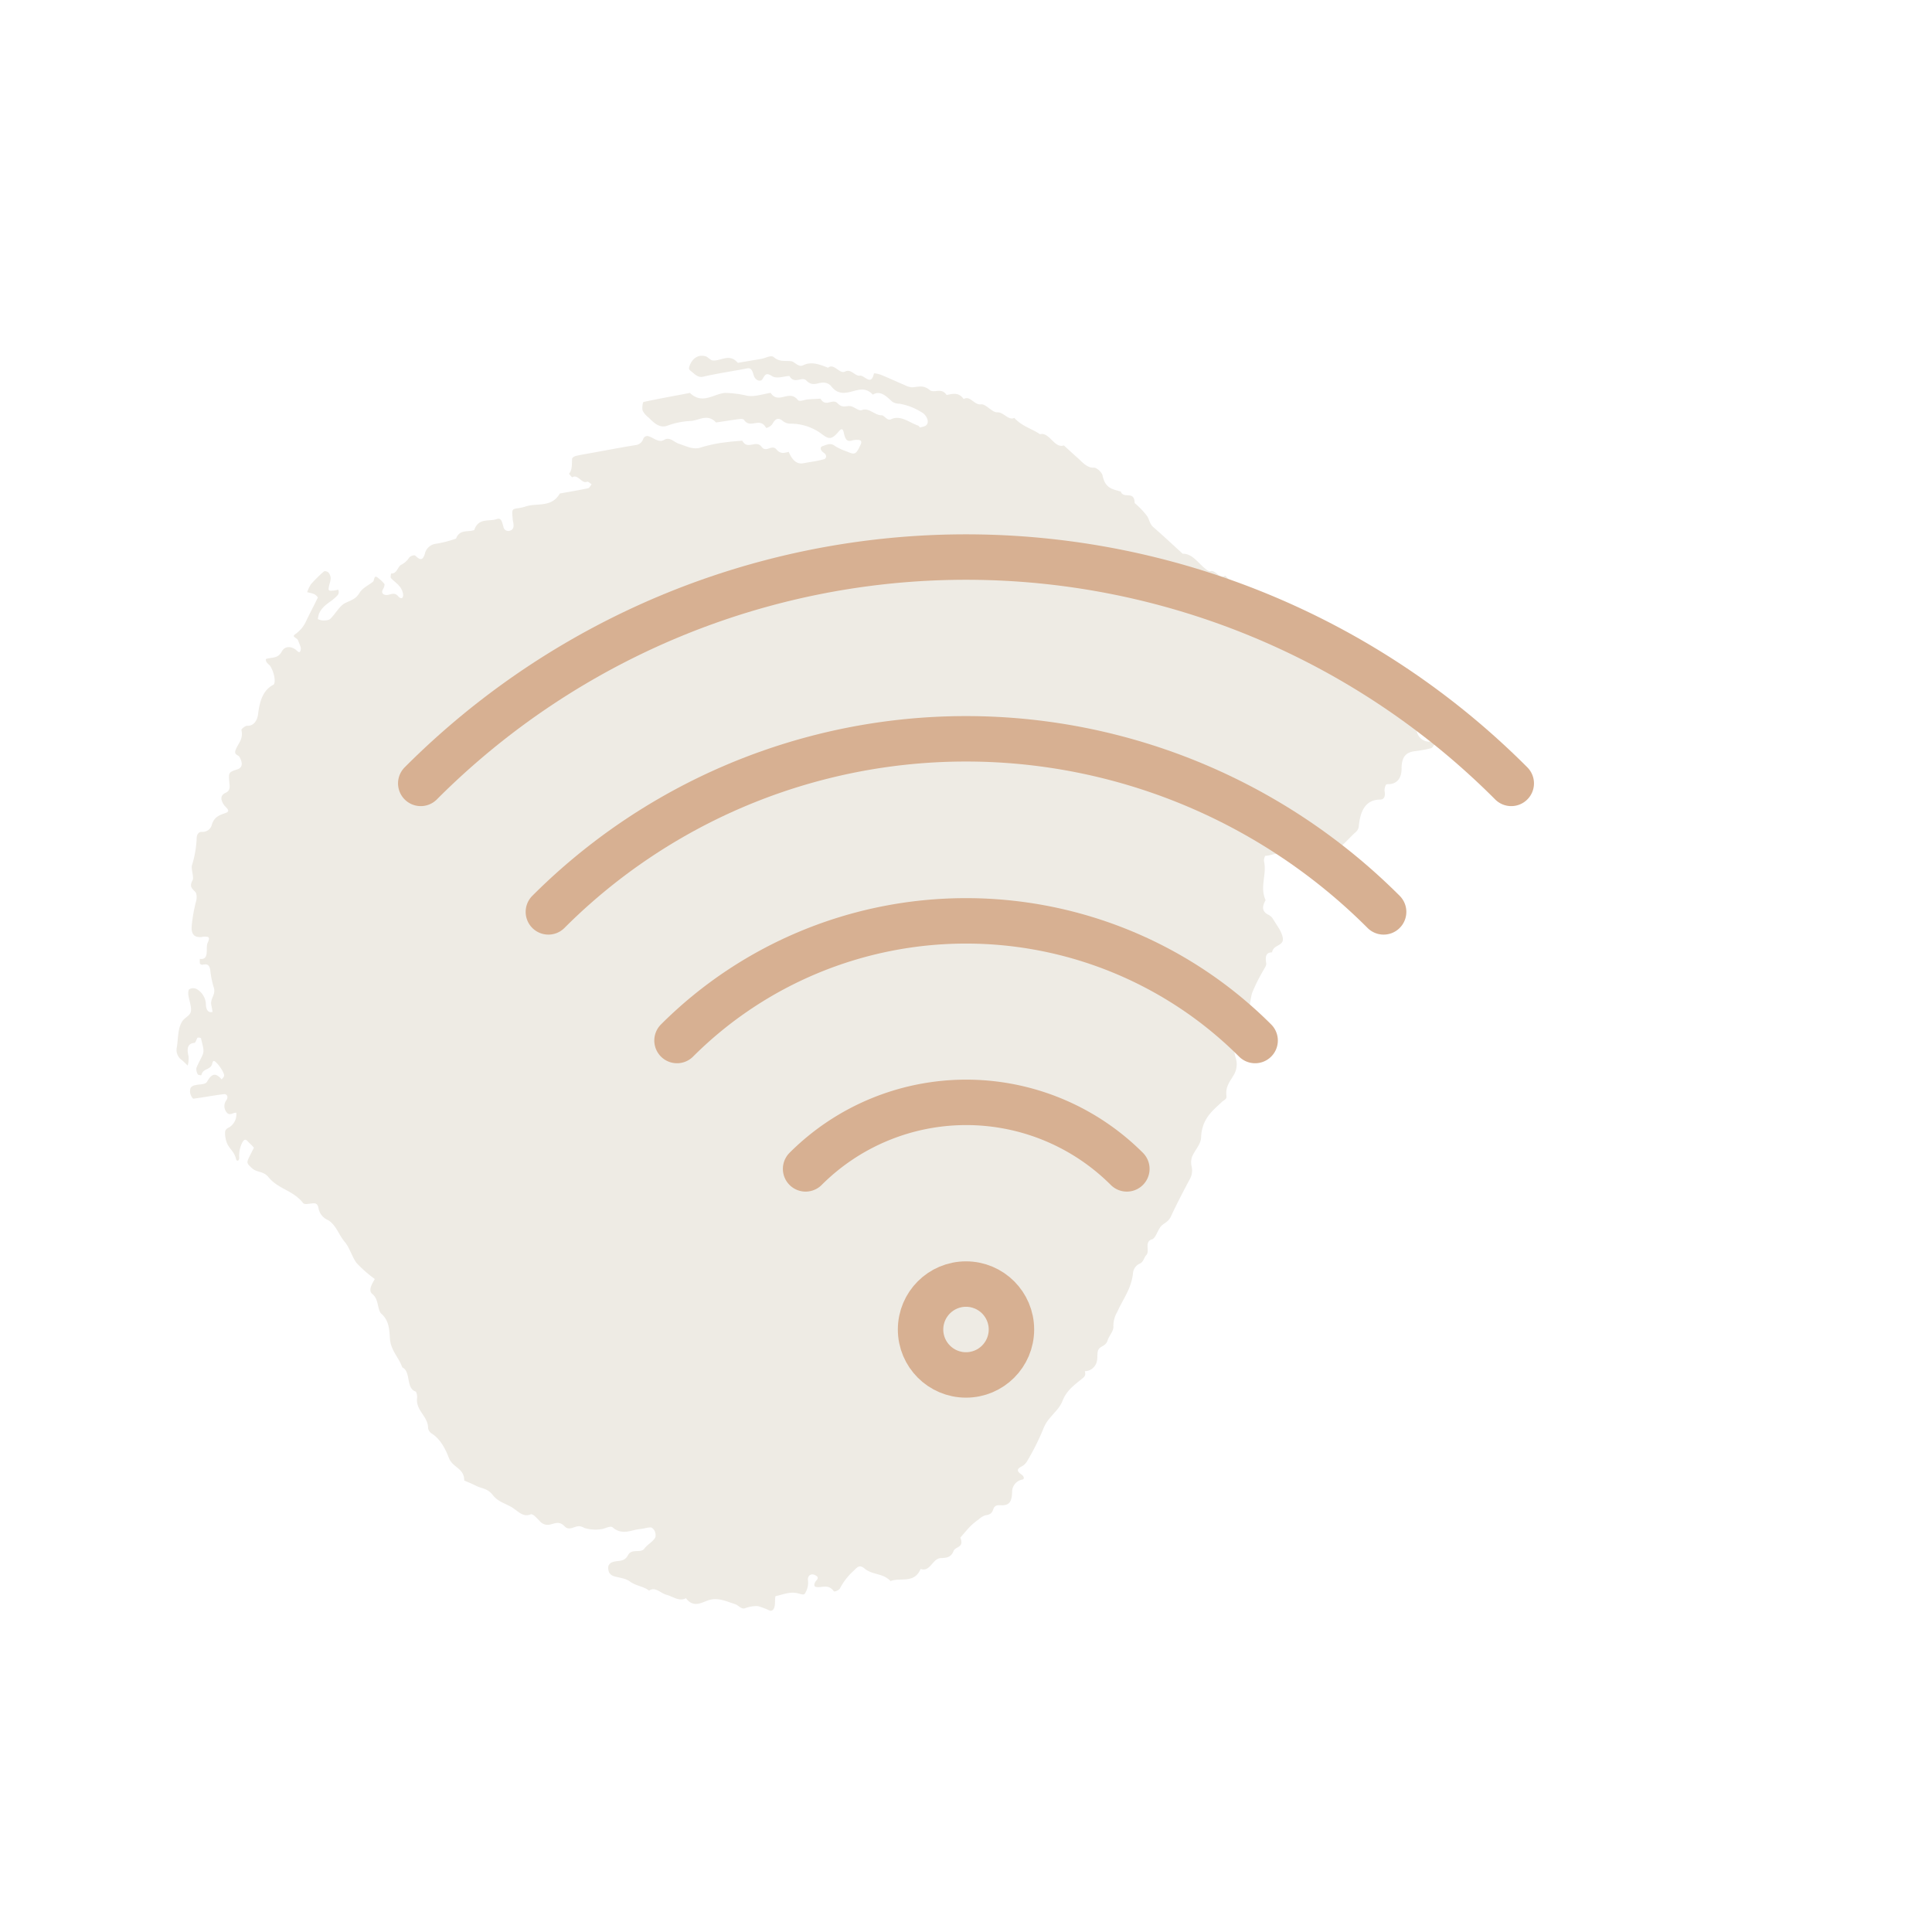 <svg xmlns="http://www.w3.org/2000/svg" viewBox="0 0 425.2 425.2"><defs><style>.cls-1{opacity:0.5;}.cls-2{fill:#ddd7ca;}.cls-3,.cls-4{fill:none;}.cls-3{stroke:#d7b092;stroke-linecap:round;stroke-linejoin:round;stroke-width:10px;}</style></defs><title>wifi-as-coloridas</title><g id="Livello_2" data-name="Livello 2"><g id="Livello_2-2" data-name="Livello 2"><g class="cls-1"><path class="cls-2" d="M58.5,145.05c1.19-.45,2.61,0,3.5-1.64.62-1.17,1.86-1.26,3-.49.43.29,1,1.19,1.19,0,.09-.54-.36-1.29-.57-1.94s-1.54-.76-.66-1.4a6.74,6.74,0,0,0,2.31-2.68c.87-1.83,1.82-3.59,2.69-5.41a2.64,2.64,0,0,0-.76-.72,10,10,0,0,0-1.6-.43,7.66,7.66,0,0,1,.83-1.75,28.94,28.94,0,0,1,2.84-2.81c.22-.18.78,0,1,.2a2.11,2.11,0,0,1,.51,1.24,4.29,4.29,0,0,1-.26,1.3c-.34,1.52-.34,1.53.8,1.46a8.34,8.34,0,0,0,1.13-.2c.3.92-.14,1.23-.61,1.68-1.23,1.19-2.87,1.77-3.65,3.67a7.64,7.64,0,0,0-.24,1.12,3.45,3.45,0,0,0,1.07.3c.57,0,1.27,0,1.66-.35,1-.93,1.7-2.28,2.72-3.11s2.7-.88,3.67-2.53c.68-1.16,2-1.72,3-2.52.37-.29.18-1.61,1.06-.91a8.31,8.31,0,0,1,1.47,1.38c.1.13-.08.8-.26,1.09-.56.89,0,1.26.52,1.34.91.14,1.8-.81,2.74.25.51.58,1.08.71,1.13-.22a3.36,3.36,0,0,0-.76-1.88c-.57-.72-1.32-1.2-1.94-1.88-.12-.13,0-1,.09-1,1.18.1,1.4-1.42,2.13-1.89A4.48,4.48,0,0,0,90,122.8c.26-.42,1.16-.75,1.42-.49,1,.93,1.56,1.14,2.06-.35a2.86,2.86,0,0,1,2.54-2.3,24.22,24.22,0,0,0,4.35-1.13c.81-2.13,2.62-1.35,4-1.87.94-2.77,3.22-1.82,4.94-2.42,1.08-.38,1.19.75,1.49,1.71a1.07,1.07,0,0,0,1.41.85c.65-.19.91-.66.79-1.52,0-.24-.1-.49-.13-.74-.24-2.42-.24-2.43.88-2.66a10.52,10.52,0,0,0,1.69-.33c2.59-1,5.87.35,7.77-2.94,2.08-.37,4.17-.72,6.23-1.16.3-.07.52-.57.77-.88-.34-.19-.76-.64-1-.54-1.2.49-2-1.74-3.23-1-.12.07-.5-.49-.75-.75.74-.87.61-2.1.68-3.28,0-.29.52-.59.85-.66,1.12-.27,2.26-.44,3.4-.65,3.21-.58,6.42-1.2,9.64-1.72a2,2,0,0,0,1.77-1.4,1,1,0,0,1,.88-.62c1.26.18,2.43,1.66,3.78.83,1.15-.69,2.14.54,3.2.89,1.61.51,3.19,1.42,4.92.78A29.7,29.7,0,0,1,160,97.31c1.11-.17,2.24-.22,3.36-.33,1.2,2.2,3-.32,4.27,1.38,1,1.33,2.24-.63,3.23.53s1.8.75,2.72.56c.73,1.69,1.69,2.8,3.24,2.5s3.06-.46,4.54-.89c.52-.15.7-.91-.08-1.43s-.86-1.26-.24-1.45c.84-.25,1.72-.84,2.76,0a12.66,12.66,0,0,0,2.62,1.2c1.75.79,2,.62,3-1.55.22-.5.19-.9-.36-1a4.22,4.22,0,0,0-1.69.16c-1,.23-1.35-.38-1.62-1.53-.1-.47-.26-1.56-1.07-.6-1.62,1.94-2.22,1.89-3.88.62a11.43,11.43,0,0,0-6.94-2.24,2.65,2.65,0,0,1-1.58-.59c-1.12-.92-1.71-.36-2.33.72a2.25,2.25,0,0,1-1.34.82c-1.34-2.54-3.46.29-4.85-1.76-.18-.27-.71-.24-1.06-.2-1.7.22-3.4.5-5.1.75-1.9-2-3.69-.48-5.5-.34a17.26,17.26,0,0,0-5.1,1c-1.77.71-3-.49-4.25-1.74a4.51,4.51,0,0,1-1.3-1.5c-.19-.56,0-1.88.17-1.93,3.39-.74,6.8-1.33,10.21-2,2.75,2.64,5.2.21,7.74,0a23.12,23.12,0,0,1,4.93.64c1.7.24,3.4-.39,5.1-.65,1.76,2.65,4.07-.88,6,1.58.34.44,1.44-.08,2.19-.14.93-.07,1.86-.11,2.79-.16,1.13,2,2.65-.14,3.74,1s1.8.55,2.73.63,1.92,1.16,2.61.89c1.61-.63,2.86,1.17,4.37,1.13.59,0,1.25,1.3,2.08.88,2.09-1,4,.73,5.94,1.39.18.06.37.45.49.41.51-.14,1.15-.21,1.45-.64.46-.65.05-1.74-.76-2.44a13.5,13.5,0,0,0-5.28-2.14,2.85,2.85,0,0,1-1.6-.46c-1.34-1.24-2.61-2.53-4.26-1.54-1.63-1.76-3.3-1-4.91-.61s-3,.42-4.31-1.32a2.27,2.27,0,0,0-1.55-.71c-1.27-.1-2.44,1-3.86-.46-1-1-2.6.94-3.73-1-1.3.05-2.8.7-3.86,0-1.27-.81-1.48-.28-2.06.69-.41.68-1.53.28-1.87-.67s-.44-1.91-1.54-1.69c-3.21.63-6.46,1.09-9.65,1.82-1.14.27-1.81-.53-2.65-1.2-.49-.38-.54-.55-.38-1.06.59-1.77,2-2.73,3.62-2.21.54.18,1,.86,1.55.9,1.83.15,3.62-1.65,5.49.52l5.11-.86c1-.16,2.17-.92,2.79-.4,1.35,1.15,2.53.72,3.83.9.8.11,1.62,1.41,2.64.9,1.81-.9,3.65-.2,5.49.54,1.34-1.1,2.5,1.49,3.77.83s2.18,1.06,3.21.91,2.5,2.39,3.11-.45c0-.15,1,.06,1.56.27,1.77.72,3.51,1.54,5.27,2.28a3.91,3.91,0,0,0,1.6.47c1.29-.06,2.42-.6,3.86.6.95.79,2.56-.66,3.71,1.09,1.29-.24,2.61-.71,3.77.9,1.36-.89,2.33,1.36,3.79,1.16,1.08-.15,2.45,1.81,3.58,1.75,1.43-.08,2.42,1.87,3.77,1.23,1.67,1.87,3.79,2.32,5.65,3.6,2.05-.58,3.16,3.19,5.25,2.46,1,.91,2,1.84,3,2.72s2.08,2.28,3.63,2.17c.58,0,1.74,1,1.89,1.74.58,2.94,2.36,3,4,3.53.63,1.71,3-.35,3.06,2.52a18.18,18.18,0,0,1,2.77,2.91c.45.72.57,1.73,1.31,2.37,2.19,1.9,4.33,3.91,6.49,5.88,2.13-.08,3.46,2.14,5.12,3.41.31.24.74.5,1,.42,1.17-.32,2,1.89,3.22,1,.83.76,1.61,1.84,2.5,2.19,1.11.42,2.2.59,3.12,1.69,1.19,1.41,2.84,1.16,4.17,2.43s3.27,1.36,4.58,3.06c1.68-.17,2.8,2.11,4.13,2.35,1.72.31,2.78,1.71,4.12,2.65,1.81-.79,2.73,2.44,4.13,2.22,2-.32,2.76,2.73,4.76,2.48,1.31-.16,2.3,2.68,4.14,2.34.53-.1,1.31,1.1,2,1.71,1.11,1,2.16,2.08,3.63,2.16.54,0,1.28,1.05,1.63,1.82.14.3-.48,1.23-.86,1.74-1.31,1.77-.35,3.87.18,5.6a2.82,2.82,0,0,0,2.88,2.09c.3,0,.67.37,1,.57-.26.3-.48.78-.78.86a24.68,24.68,0,0,1-3.41.64c-1.9.21-3.1,1-3.09,3.93,0,2.16-1.15,3.37-2.93,3.35-.19,0-.46,0-.52.17a2.61,2.61,0,0,0-.29,1.29c.21,1.22-.07,1.93-1,1.94-2.95,0-4.31,2.2-4.65,5.66a2,2,0,0,1-.78,1.56c-1.26,1.16-2.45,2.55-3.73,3.55s-2.33,3-4.31,2.54c-.43-.09-1.05.44-1.33.93-.66,1.17-1.42,1.46-2.35.4-1.09-1.24-2.49-1.35-3.6-2.16-1.69-1.26-3-.11-4.44-.12-.15,0-.42.84-.34,1.21.67,2.89-1,5.64.35,8.55-.68,1.25-1,2.41.62,3.23a2.43,2.43,0,0,1,1,.91c.79,1.35,1.93,2.71,2.16,4.18.28,1.86-2.09,1.41-2.36,3.18-1.24,0-1.56.76-1.29,2.37.1.55-.46,1.23-.76,1.82a37.46,37.46,0,0,0-2.38,4.84,22.71,22.71,0,0,0-.6,4.7c-.19,1.88-2.18,2.72-1.44,5.15a.69.69,0,0,1-.27.58c-1.76.34-1.82,1.77-1.29,3.69a4.52,4.52,0,0,1-.2,3.46c-.75,1.52-2.1,2.68-1.81,5,.1.76-.59.9-1,1.3-2.09,2-4.41,3.67-4.58,7.84-.06,1.52-1.38,2.77-2,4.25a3.92,3.92,0,0,0-.11,2,3.88,3.88,0,0,1-.28,2.74c-1.48,2.76-2.93,5.55-4.27,8.42-.51,1.08-1.36,1.37-2.05,2-.84.82-1.23,2.75-2.11,3-1.75.52-.4,2.61-1.23,3.45-.54.55-.62,1.6-1.5,1.91a2.58,2.58,0,0,0-1.42,1.9c-.31,3.57-2.23,5.86-3.46,8.68a6,6,0,0,0-.87,3.25c.07,1-.95,2-1.28,3.06-.39,1.27-1.54,1.19-2,2s0,2.22-.63,3.31a2.7,2.7,0,0,1-2.38,1.45c.3.92-.12,1.27-.62,1.67-1.62,1.34-3.35,2.49-4.29,4.87s-3.24,3.51-4.23,6.17a54.14,54.14,0,0,1-3.63,7.22,3,3,0,0,1-1.26,1.1c-1.36.75-.44,1.31.22,1.82.45.35.55.94.06,1a2.78,2.78,0,0,0-2.25,2.67c-.05,2.11-.55,2.95-2.15,3-.69,0-1.63-.25-2,.88s-1,1.18-1.8,1.34a4.08,4.08,0,0,0-1.39.87,14.59,14.59,0,0,0-1.74,1.42c-.81.81-1.55,1.73-2.32,2.6.91,2.29-1.07,1.92-1.47,2.92-.65,1.63-1.82,1.52-2.9,1.6-1.75.12-2.31,3.16-4.36,2.38-1.45,3.34-4.41,1.8-6.63,2.67-1.71-1.81-4-1.3-5.74-2.78-1.07-.89-1.56-.31-2.37.51a13.61,13.61,0,0,0-3,3.84c-.22.46-1.23.85-1.38.66-1.22-1.66-2.54-.73-3.81-.92-.56-.08-.55-.49-.33-1s1.19-1,.11-1.58c-.9-.51-1.73,0-1.66,1a4.42,4.42,0,0,1-.47,2.68c-.33.56-.28.7-1.61.32-1.78-.51-3.37.23-5,.58-.19,0-.12,1.28-.21,2s-.44,1.37-1.09,1.19a19.22,19.22,0,0,0-2.64-1,7.5,7.5,0,0,0-2.83.48c-.86.27-1.43-.66-2.11-.88-2-.63-3.92-1.6-6-.86-1.48.51-3.24,1.71-4.89-.47-1.48.8-2.88-.39-4.33-.77-1.25-.33-2.44-1.85-3.77-.9-1.33-1-2.84-1-4.21-2-1.08-.79-2.46-.8-3.7-1.23a1.74,1.74,0,0,1-.9-.8,2.38,2.38,0,0,1-.15-1.41,1.44,1.44,0,0,1,.8-.79c1.16-.53,2.64.11,3.53-1.6.78-1.5,2.8-.36,3.56-1.39s1.82-1.42,2.44-2.5a2.14,2.14,0,0,0-.15-1.4c-.17-.37-.6-.8-.88-.79-.77,0-1.51.29-2.28.35-2,.17-3.92,1.48-6.08-.35-.5-.42-1.48.17-2.23.34a8.41,8.41,0,0,1-4-.22,2.77,2.77,0,0,0-1.06-.38c-1.12-.1-2.26,1.13-3.31,0-1.21-1.27-2.24-.53-3.3-.35a2.23,2.23,0,0,1-2.14-.77c-.62-.63-1.53-1.69-2-1.5-1.74.75-2.87-.82-4.29-1.63s-2.94-1.17-4.08-2.64-2.42-1.39-3.64-2c-.86-.45-1.74-.78-2.62-1.17,0-2.79-2.55-2.79-3.39-5s-2-4.27-3.87-5.41a1.72,1.72,0,0,1-.69-1.11c0-2.65-2.75-3.84-2.43-6.63a2.62,2.62,0,0,0-.26-1.42c-2.29-.69-1-4.42-3-5.33-.74-2.22-2.55-3.67-2.72-6.41-.12-1.81-.16-3.85-1.83-5.35-1-.88-.54-3.17-2-4.36-1-.76-.17-2.18.51-3.33a27.7,27.7,0,0,1-4-3.51c-1-1.31-1.54-3.4-2.62-4.66-1.3-1.52-1.93-3.78-3.68-4.8a3.48,3.48,0,0,1-2.08-2.56c-.24-1.44-1.06-1.13-1.82-1.06-.54.05-1.32.22-1.61-.16-2.2-2.81-5.43-3-7.6-5.68-1.13-1.39-2.53-.93-3.67-2s-1.2-1.12-.44-2.67c.3-.61.61-1.2.91-1.8a9.62,9.62,0,0,0-.88-.92c-.56-.46-1-1.52-1.71-.16a6.53,6.53,0,0,0-.64,3.31c0,.74-.58.85-.72.21-.33-1.55-1.51-2.23-2-3.51a6.1,6.1,0,0,1-.4-2.21c0-.79.52-1,1.05-1.29A3.35,3.35,0,0,0,52,244.89c-.73-.07-1.48.82-2.18-.15a2.16,2.16,0,0,1,0-2.6c.56-.82,0-1.39-.48-1.34-2.27.26-4.52.72-6.79,1-.17,0-.56-.68-.66-1.1a2.11,2.11,0,0,1,.09-1.33,1.53,1.53,0,0,1,.94-.53c.9-.26,2.24-.06,2.65-.78,1-1.74,1.85-2.11,3.22-.49.19-.29.54-.56.54-.87,0-.85-1.82-3.29-2.3-3.2-.14,0-.26.32-.31.54-.33,1.54-2.08,1-2.39,2.57,0,.07-.69,0-.79-.15a2.25,2.25,0,0,1-.32-1.39c.39-1.06,1-2,1.41-3s-.17-2.36-.38-3.54c0-.1-.64-.27-.8-.12s-.38,1.08-.64,1.1c-1.57.16-1.72,1.25-1.31,3a6.38,6.38,0,0,1-.18,2c-.5-.45-1-1-1.49-1.34a2.71,2.71,0,0,1-.93-2.59c.36-2,.16-4.27,1.25-5.86.55-.8,1.68-1.2,1.85-2.08.21-1.06-.38-2.43-.55-3.67-.06-.43,0-1.18.23-1.26a1.71,1.71,0,0,1,1.54-.07A4.05,4.05,0,0,1,45.32,221c0,1,.37,2,1.46,1.7-.09-.49-.16-1-.27-1.48-.33-1.5,1.15-2.35.48-4.08a19.76,19.76,0,0,1-.72-3.69c-.26-1.46-1-1.23-1.79-1.13-.16,0-.47-.16-.49-.28a4.59,4.59,0,0,1,0-1c2.22.27,1.17-2.4,1.72-3.58s.31-1.37-.89-1.31c-.19,0-.37.08-.56.09-1.49.09-2.22-.63-2.07-2.48a34.64,34.64,0,0,1,.93-5.29,3.3,3.3,0,0,0,0-2c-.66-.85-1.59-1.14-.75-2.72.4-.74-.43-2.58-.08-3.44a23.43,23.43,0,0,0,1-6c.1-.78.44-1.21,1.1-1.23a2.11,2.11,0,0,0,2.25-1.62c.53-1.73,1.71-2.08,3-2.53s.08-1.16-.34-1.77c-.82-1.2-.8-2.15.32-2.66.93-.44,1-1,.87-2.12-.23-2.42-.19-2.42,1.78-3.07,1.07-.35,1.22-1.35.44-2.71-.29-.5-1.22-.44-.88-1.46.48-1.46,1.81-2.4,1.3-4.5,0-.19.82-.94,1.29-.91,1.45.07,2.21-1.22,2.37-2.5.37-3,1.09-5.32,3.36-6.52.62-.33.23-2.65-.6-4C59.26,146.15,58.49,146,58.5,145.05Z"/></g><circle class="cls-3" cx="212.6" cy="292.6" r="10"/><path class="cls-3" d="M332.6,172.41a169.45,169.45,0,0,0-240,0"/><path class="cls-3" d="M304.51,200.69a129.93,129.93,0,0,0-183.82,0"/><path class="cls-3" d="M276.23,229A90,90,0,0,0,149,229"/><path class="cls-3" d="M248,257.25a50,50,0,0,0-70.7,0"/><rect class="cls-4" width="425.2" height="425.2"/></g></g></svg>